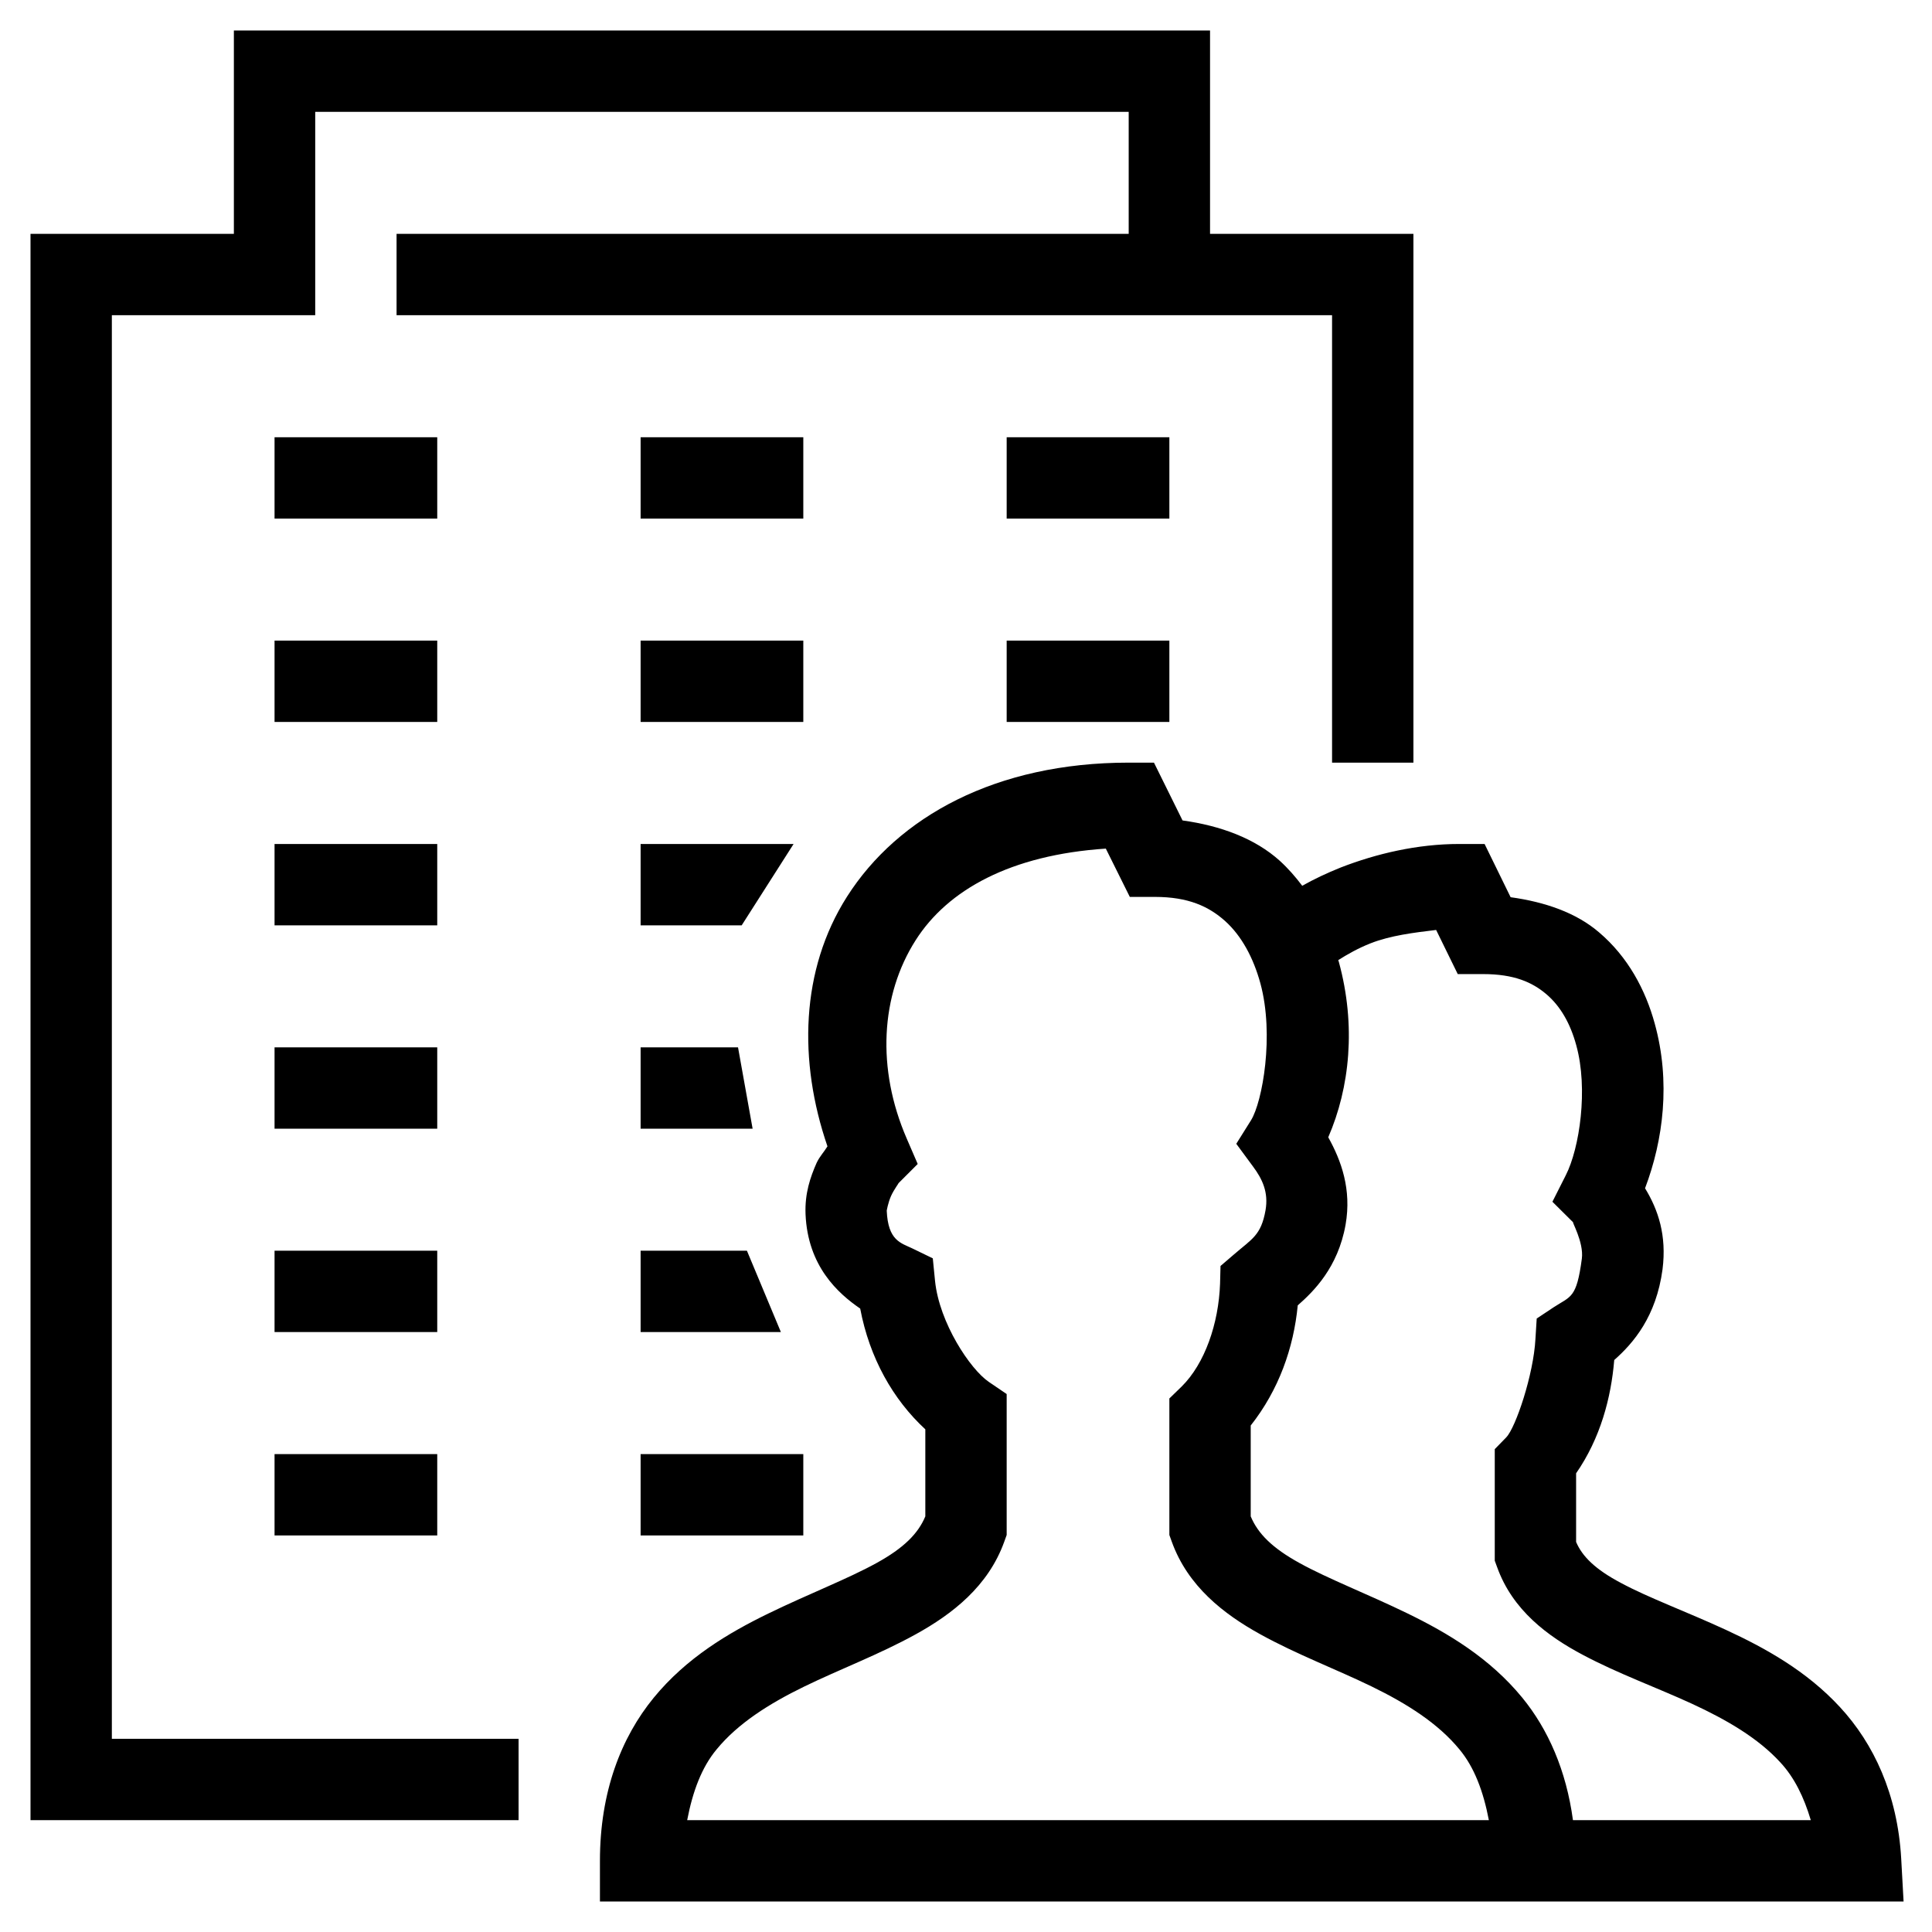 <svg width="38" height="38" viewBox="0 0 38 38" fill="none" xmlns="http://www.w3.org/2000/svg">
<path d="M4.6 0.6V4.6H0.6V35.8H10.2V34.2H2.2V6.2H6.2V2.2H22.2V4.6H7.8V6.2H26.2V15H27.8V4.6H23.8V0.6H4.6ZM5.4 8.6V10.2H8.6V8.6H5.4ZM12.6 8.6V10.2H15.8V8.6H12.6ZM19.8 8.6V10.2H23V8.6H19.8ZM5.4 12.6V14.2H8.6V12.6H5.4ZM12.6 12.6V14.2H15.8V12.6H12.6ZM19.8 12.6V14.2H23V12.6H19.8ZM22.2 15C19.594 15 17.663 16.059 16.659 17.637C15.744 19.075 15.7 20.872 16.275 22.547C16.212 22.653 16.122 22.744 16.062 22.872C15.938 23.153 15.828 23.472 15.844 23.878V23.881C15.887 24.903 16.481 25.438 16.919 25.738C17.103 26.712 17.566 27.528 18.2 28.113V29.825C18.059 30.163 17.778 30.447 17.238 30.744C16.672 31.056 15.906 31.35 15.116 31.734C14.325 32.119 13.5 32.609 12.859 33.391C12.216 34.175 11.8 35.247 11.8 36.6V37.4H37.441L37.394 36.553C37.322 35.291 36.853 34.294 36.191 33.578C35.531 32.862 34.716 32.413 33.944 32.056C33.172 31.7 32.428 31.428 31.887 31.137C31.372 30.866 31.119 30.609 31 30.328V28.978C31.478 28.288 31.688 27.494 31.75 26.75C32.131 26.413 32.575 25.894 32.7 24.966C32.784 24.3 32.616 23.797 32.356 23.372C32.716 22.422 32.862 21.275 32.547 20.134C32.366 19.472 32.022 18.822 31.45 18.337C31.003 17.953 30.391 17.741 29.712 17.647L29.2 16.6H28.7C27.878 16.6 27.069 16.791 26.372 17.062C26.097 17.172 25.847 17.291 25.613 17.422C25.481 17.247 25.337 17.081 25.172 16.931C24.684 16.491 24.009 16.241 23.259 16.137L22.697 15H22.2ZM5.4 16.6V18.2H8.6V16.6H5.4ZM12.6 16.6V18.2H14.588L15.609 16.6H12.6ZM21.75 16.691L22.222 17.641H22.716C23.372 17.641 23.775 17.828 24.097 18.116C24.419 18.406 24.653 18.837 24.791 19.344C25.066 20.356 24.831 21.672 24.606 22.034L24.316 22.497L24.641 22.938C24.831 23.191 24.953 23.453 24.891 23.806C24.803 24.3 24.625 24.366 24.272 24.672L24.006 24.9L23.997 25.25C23.969 26.034 23.697 26.822 23.241 27.272L23 27.506V30.191L23.047 30.322C23.363 31.2 24.069 31.747 24.788 32.144C25.506 32.541 26.281 32.831 26.981 33.172C27.681 33.513 28.288 33.9 28.706 34.409C28.997 34.759 29.175 35.231 29.284 35.8H13.516C13.625 35.231 13.803 34.759 14.094 34.409C14.512 33.9 15.119 33.513 15.819 33.172C16.519 32.831 17.294 32.541 18.012 32.144C18.731 31.747 19.438 31.2 19.753 30.322L19.8 30.191V27.419L19.45 27.181C19.081 26.931 18.475 26.016 18.391 25.194L18.347 24.75L17.947 24.556C17.719 24.447 17.466 24.403 17.441 23.812C17.441 23.812 17.466 23.659 17.525 23.525C17.587 23.387 17.7 23.244 17.666 23.278L18.05 22.894L17.834 22.394C17.238 21.019 17.319 19.578 18.009 18.494C18.641 17.5 19.878 16.816 21.75 16.691ZM28.247 18.291L28.672 19.159H29.172C29.778 19.159 30.137 19.319 30.413 19.553C30.691 19.788 30.887 20.131 31.003 20.559C31.241 21.416 31.069 22.584 30.797 23.116L30.534 23.637L30.947 24.047C30.894 23.994 31.156 24.428 31.113 24.756C31.009 25.541 30.897 25.491 30.559 25.712L30.225 25.934L30.2 26.337C30.163 27.034 29.812 28.081 29.625 28.272L29.4 28.503V30.697L29.447 30.825C29.75 31.669 30.438 32.181 31.134 32.55C31.828 32.919 32.584 33.191 33.275 33.509C33.966 33.828 34.581 34.188 35.016 34.663C35.294 34.962 35.481 35.347 35.616 35.8H30.938C30.806 34.822 30.45 34.013 29.941 33.391C29.3 32.609 28.475 32.119 27.684 31.734C26.894 31.35 26.128 31.056 25.562 30.744C25.022 30.447 24.741 30.163 24.6 29.825V28.038C25.153 27.337 25.444 26.512 25.525 25.675C25.834 25.403 26.316 24.934 26.466 24.087C26.587 23.394 26.381 22.828 26.125 22.369C26.55 21.391 26.675 20.169 26.334 18.922C26.331 18.909 26.325 18.897 26.322 18.884C26.494 18.775 26.712 18.65 26.959 18.553C27.35 18.4 27.806 18.344 28.247 18.291ZM5.4 20.6V22.2H8.6V20.6H5.4ZM12.6 20.6V22.2H14.803L14.516 20.6H12.6ZM5.4 24.6V26.2H8.6V24.6H5.4ZM12.6 24.6V26.2H15.359L14.691 24.6H12.6ZM5.4 28.6V30.2H8.6V28.6H5.4ZM12.6 28.6V30.2H15.8V28.6H12.6Z" fill="black"/>
</svg>
